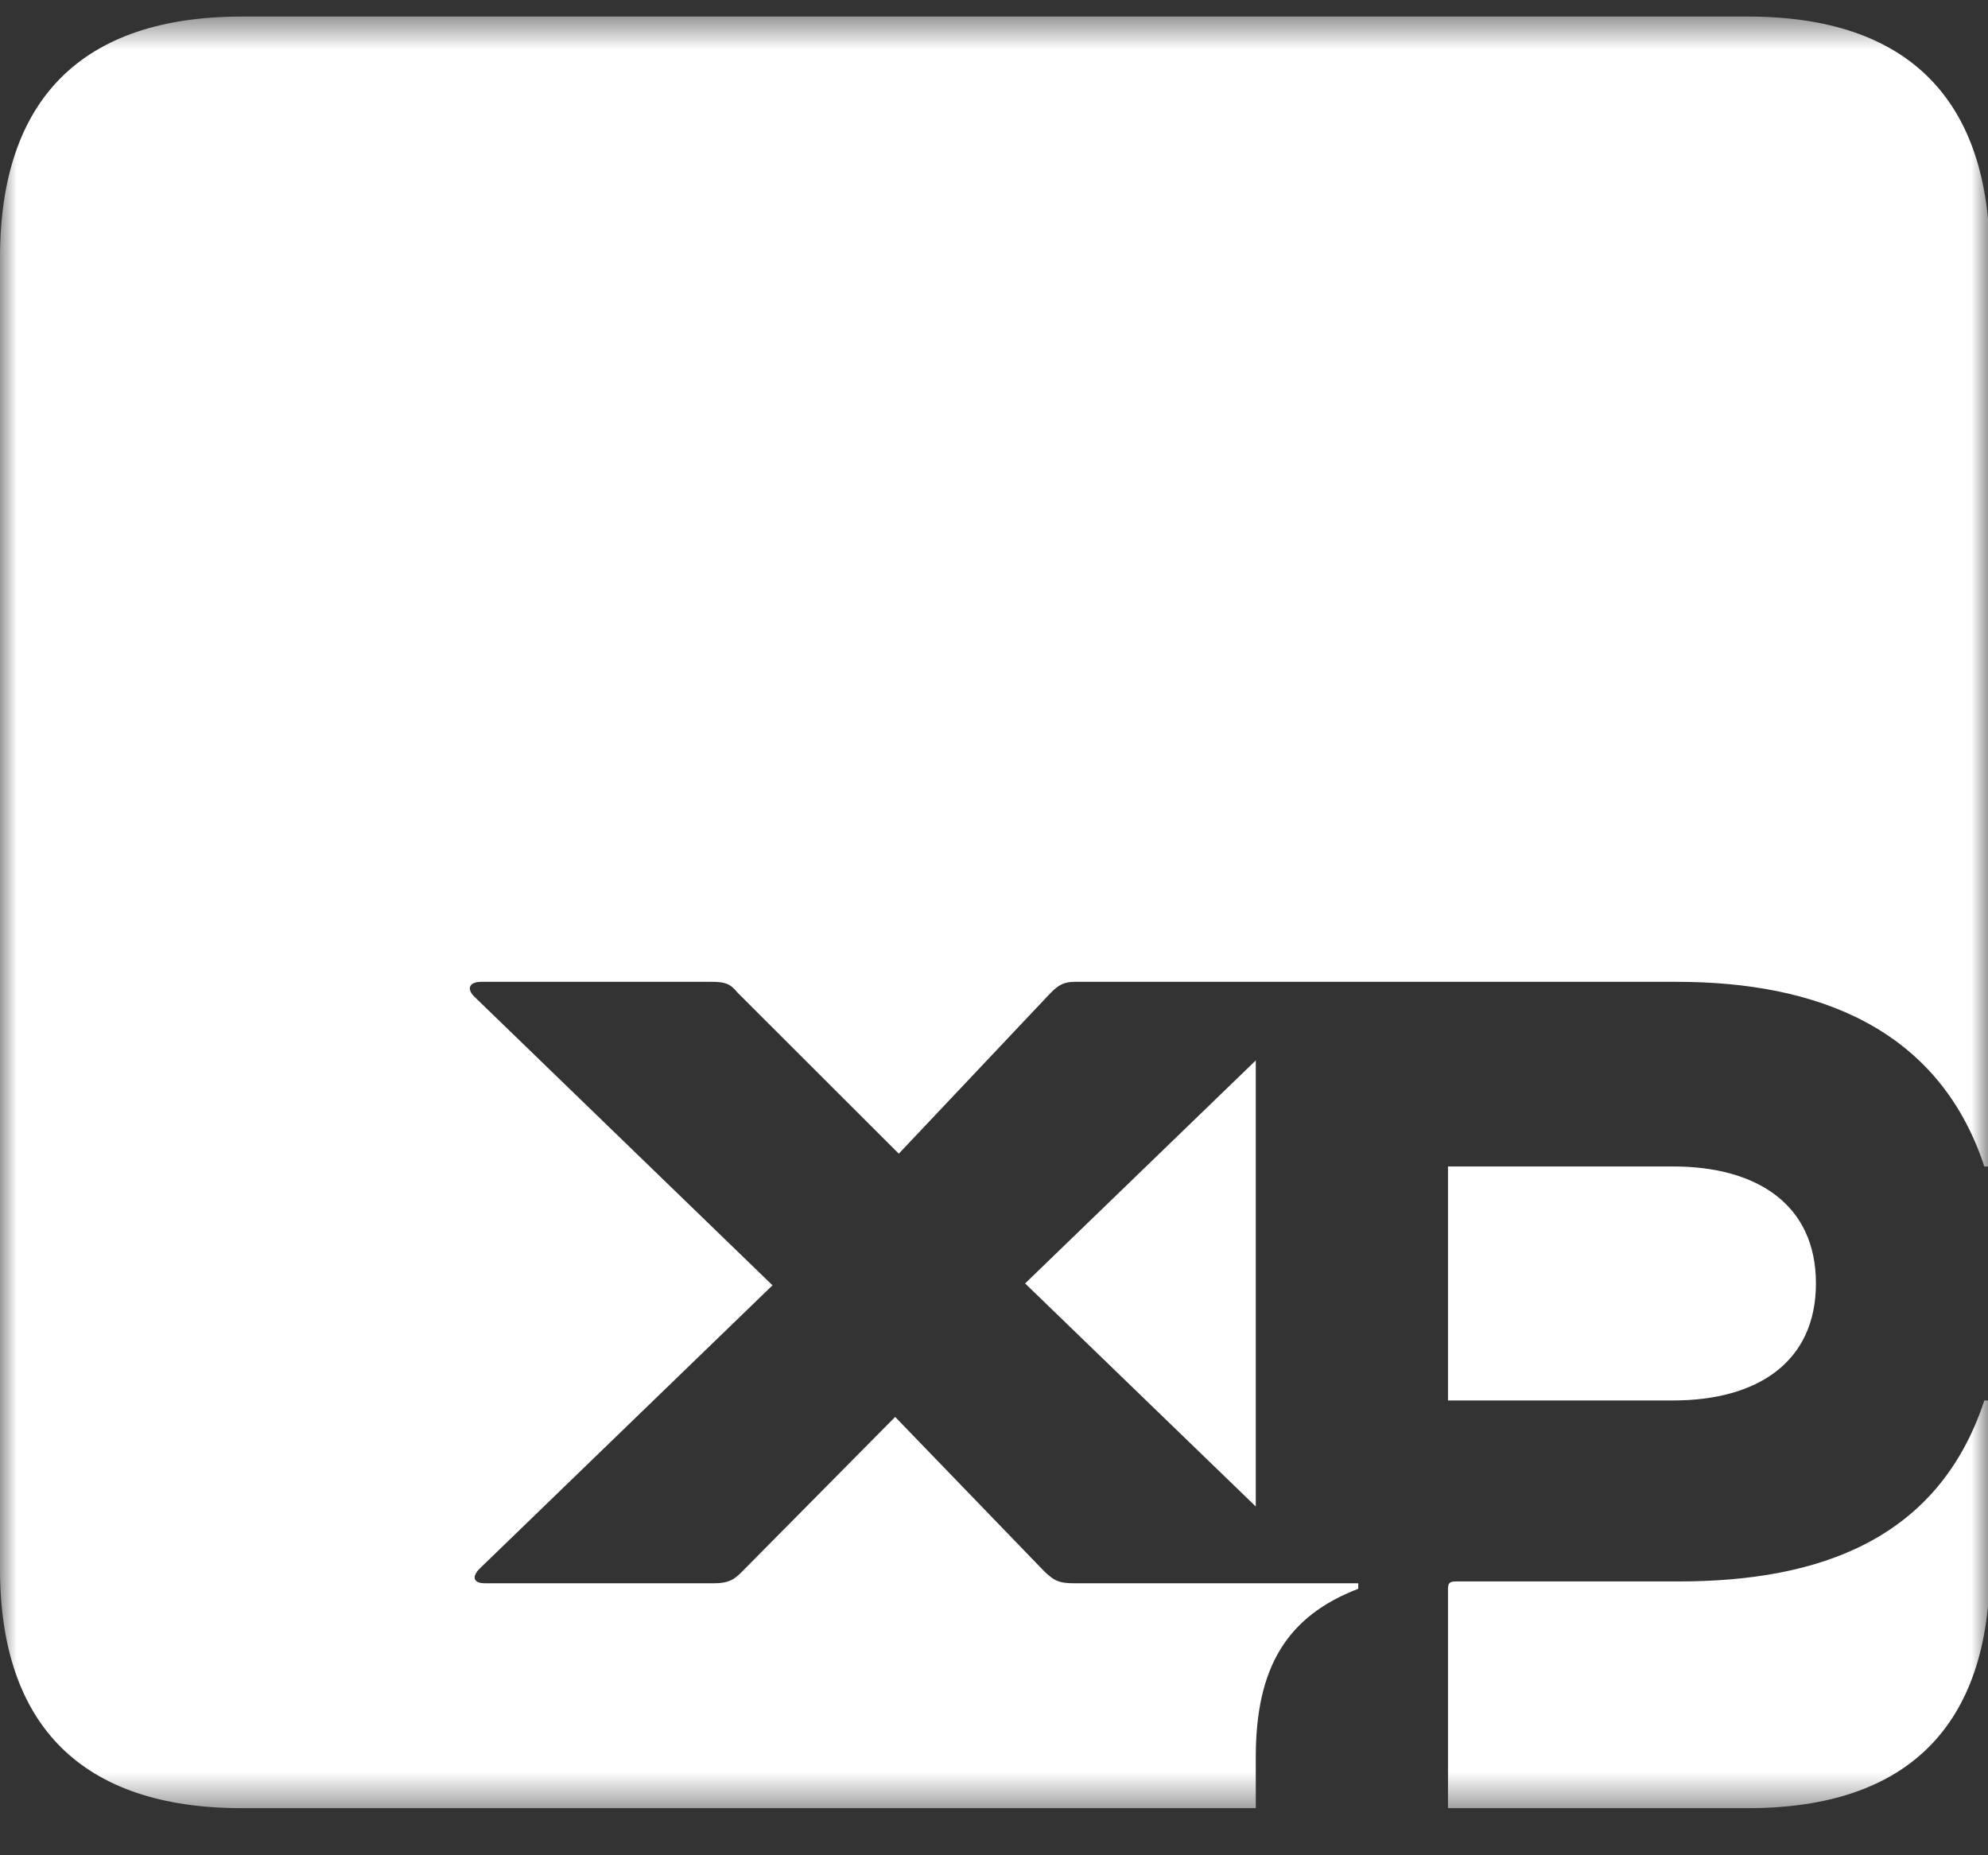 <svg width="60" height="56" viewBox="0 0 60 56" fill="none" xmlns="http://www.w3.org/2000/svg">
<rect x="0" y="0" width="60" height="56" fill="#333333" stroke="none"/>
<g clip-path="url(#clip0_577_2693)">
<mask id="mask0_577_2693" style="mask-type:luminance" maskUnits="userSpaceOnUse" x="0" y="0" width="60" height="55">
<path d="M60 0.5H0V54.578H60V0.5Z" fill="white"/>
</mask>
<g mask="url(#mask0_577_2693)">
<path d="M43.702 42.272H50.497C53.039 42.272 54.807 41.113 54.807 38.74C54.807 36.368 53.039 35.209 50.497 35.209H43.702V42.272ZM43.702 54.578H52.762C57.569 54.578 60.055 52.094 60.055 47.294V42.272H59.89C58.508 46.466 54.917 47.735 50.663 47.735H43.923C43.757 47.735 43.702 47.79 43.702 47.956V54.578ZM30.939 38.74L37.901 45.473V32.008L30.939 38.74ZM7.293 54.578H37.901V53.033C37.901 50.329 38.84 48.784 40.994 47.956V47.79H32.431C31.989 47.79 31.823 47.735 31.492 47.404L27.017 42.769L22.376 47.459C22.155 47.68 21.989 47.79 21.547 47.79H14.641C14.254 47.79 14.254 47.57 14.475 47.349L23.315 38.796L14.309 30.077C14.088 29.856 14.144 29.636 14.53 29.636H21.492C21.878 29.636 22.044 29.691 22.265 29.967L27.127 34.823L31.713 29.967C31.934 29.746 32.099 29.636 32.431 29.636H50.608C54.807 29.636 58.508 31.015 59.89 35.209H60.055V7.784C60.055 2.983 57.569 0.5 52.762 0.5H7.293C2.486 0.5 0 2.983 0 7.784V47.349C0 52.094 2.486 54.578 7.293 54.578Z" fill="white"/>
</g>
</g>
<defs>
<clipPath id="clip0_577_2693">
<rect width="60" height="55.932" fill="white" transform="translate(0 0)"/>
</clipPath>
</defs>
</svg>
